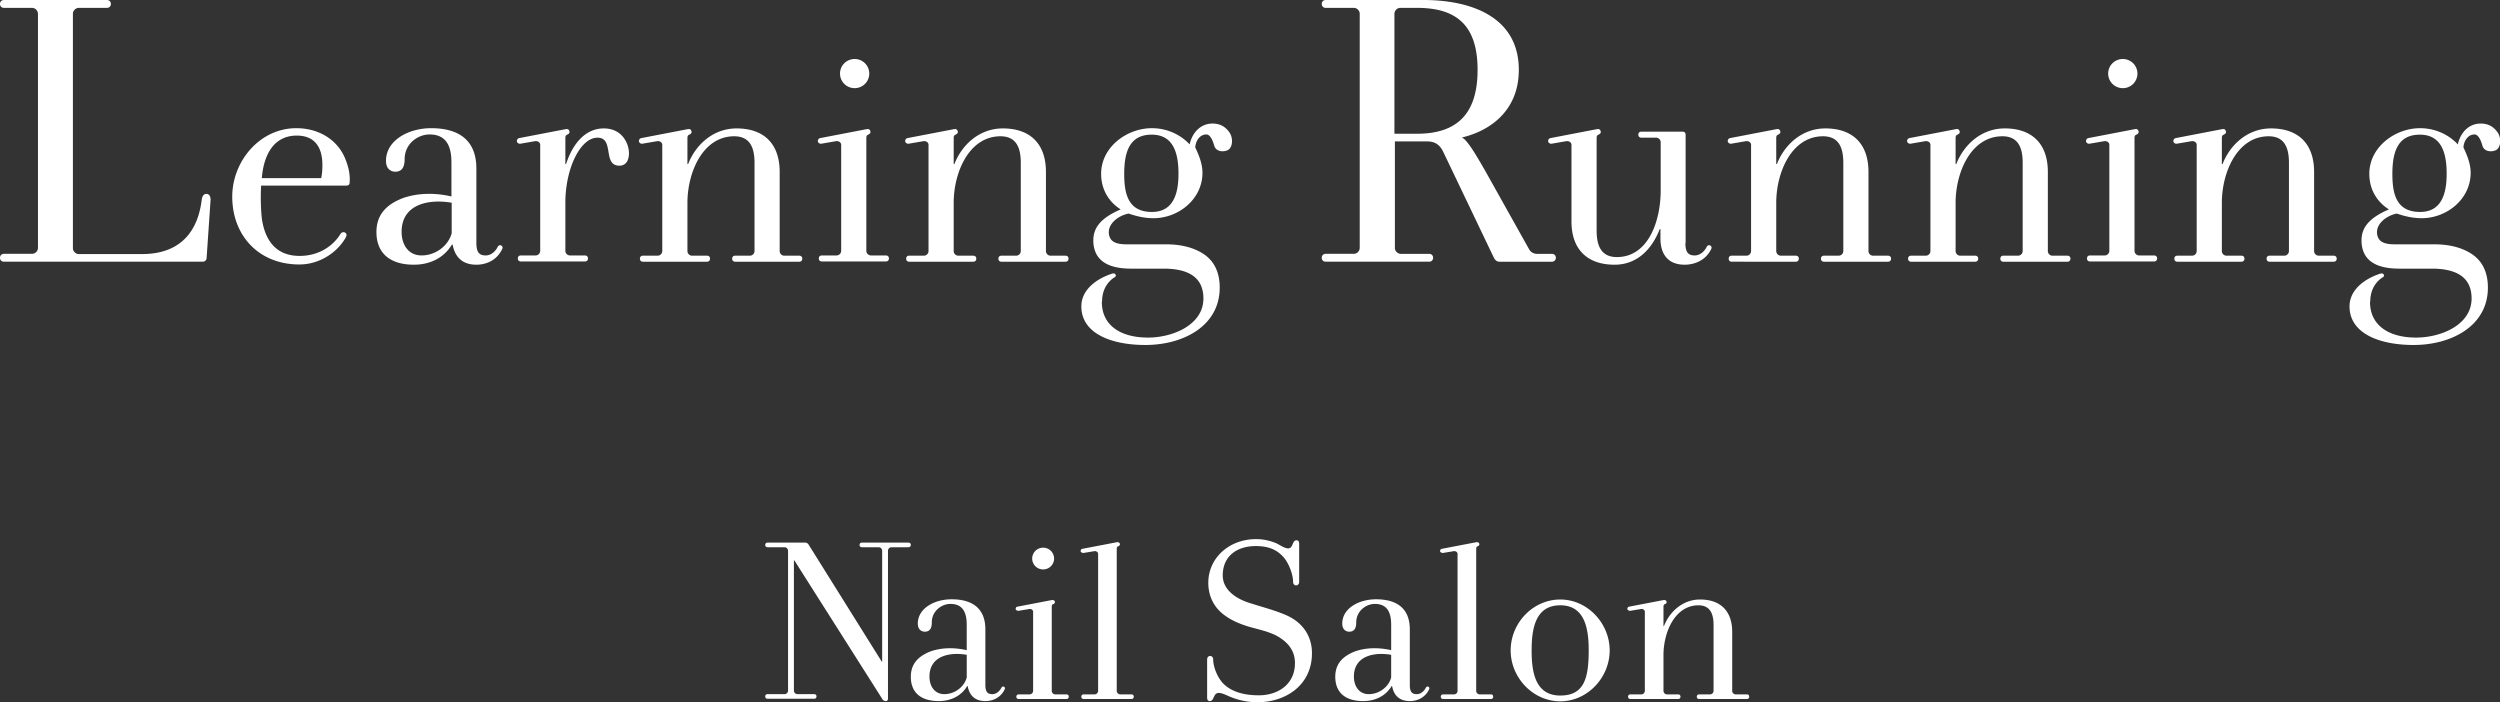 <svg xmlns="http://www.w3.org/2000/svg" width="178" height="50" fill="none"><rect width="100%" height="100%" fill="#333333" stroke="none"/><g fill="#fff" clip-path="url(#a)"><path d="M7.613 0c.166 0 .282.115.282.28 0 .165-.116.28-.282.28H5.606a.432.432 0 0 0-.415.412v16.705c0 .214.2.412.415.412h4.528c2.272 0 3.898-1.153 4.23-3.871.033-.215.115-.412.331-.412.216 0 .299.197.299.412l-.282 4.135c0 .164-.116.28-.282.28H.282a.269.269 0 0 1-.282-.28c0-.165.116-.28.282-.28h2.007a.432.432 0 0 0 .414-.412V.972A.432.432 0 0 0 2.29.56H.282A.269.269 0 0 1 0 .28C0 .115.116 0 .282 0h7.33ZM24.895 12.998c0 .132-.082.215-.215.215h-6.087c-.05.856-.017 1.845.066 2.454.249 1.516 1.045 2.554 2.67 2.554 1.46 0 2.439-.79 2.903-1.549.066-.115.2-.181.332-.115.149.082.116.247.066.33-.614 1.103-1.89 1.943-3.317 1.943-2.886 0-4.777-2.059-4.777-4.827 0-2.52 1.957-4.876 4.561-4.876 1.56 0 2.87.774 3.45 2.092.216.51.398 1.12.348 1.763v.017Zm-2.023-.329c.066-.313.083-.61.083-.923 0-1.301-.58-2.092-1.824-2.092-1.726 0-2.372 1.516-2.488 3.031h4.229v-.016ZM33.918 17.298c0 .676.216.89.664.89.398 0 .713-.313.862-.626.05-.082.133-.132.249-.082.083.049.116.148.066.247-.398.84-1.177 1.12-1.84 1.12-.896 0-1.51-.445-1.693-1.433h-.05c-.58.972-1.592 1.433-2.703 1.433-1.708 0-2.67-.824-2.67-2.323 0-1.302.78-1.993 1.89-2.422 1.095-.379 2.306-.379 3.45-.115v-2.422c0-1.104-.331-1.993-1.559-1.993-.829 0-1.774.659-1.774 1.763 0 .444-.116.89-.664.89-.331 0-.663-.215-.663-.775 0-1.433 1.559-2.323 3.218-2.323 2.006 0 3.217.89 3.217 2.866v5.305Zm-1.774-2.866c-1.642-.28-3.55.115-3.55 2.075 0 .89.464 1.68 1.426 1.68.963 0 1.891-.658 2.14-1.58v-2.159l-.016-.016ZM40.254 17.858c0 .181.15.33.332.33h1.061c.133 0 .216.082.216.214s-.083.214-.216.214h-4.56c-.134 0-.217-.082-.217-.214s.083-.214.216-.214h1.045a.332.332 0 0 0 .332-.33v-7.545c0-.181-.183-.28-.349-.264l-1.061.182a.224.224 0 0 1-.249-.149c-.016-.131.05-.214.15-.247l3.333-.642c.116-.017.2 0 .249.132.05.148-.05.214-.15.263-.115.05-.132.115-.132.28v1.812h.05c.464-1.433 1.36-2.537 2.687-2.537 1.443 0 1.89 1.318 1.774 1.994-.066.461-.331.659-.663.659-1.227 0-.332-1.994-1.56-1.994-1.227 0-2.288 2.208-2.288 4.63v3.426ZM47.154 10.313c0-.181-.183-.28-.349-.264l-1.061.182a.224.224 0 0 1-.249-.149c-.016-.131.05-.214.15-.247l3.333-.642c.116-.017.2 0 .249.132.05.148-.05.214-.15.263-.115.05-.132.115-.132.28v1.812h.05c.53-1.367 1.775-2.537 3.45-2.537 1.957 0 3.068 1.104 3.068 3.098v5.634c0 .181.15.33.332.33h1.061c.133 0 .216.082.216.213 0 .132-.083.215-.216.215h-4.56c-.134 0-.216-.083-.216-.215 0-.131.082-.214.215-.214h1.045a.332.332 0 0 0 .332-.33v-6.292c0-1.104-.349-1.879-1.443-1.879-2.223 0-3.334 2.538-3.334 4.745v3.427c0 .181.15.33.332.33h1.061c.133 0 .216.082.216.213 0 .132-.083.215-.216.215h-4.56c-.134 0-.216-.083-.216-.215 0-.131.082-.214.215-.214h1.045a.332.332 0 0 0 .332-.33v-7.561ZM61.816 9.588c-.116.05-.133.115-.133.28v7.99c0 .181.15.33.332.33h1.061c.133 0 .216.082.216.214s-.083.214-.216.214h-4.56c-.134 0-.216-.082-.216-.214s.082-.214.215-.214h1.045a.332.332 0 0 0 .332-.33v-7.545c0-.181-.183-.28-.349-.264l-1.061.182a.224.224 0 0 1-.249-.149c-.016-.131.05-.214.15-.247l3.333-.642c.116-.017.2 0 .249.131.05.149-.05.215-.15.264Zm-2.007-4.35c0 .577.464 1.039 1.045 1.039a1.037 1.037 0 1 0 0-2.076c-.58 0-1.045.461-1.045 1.038ZM66.111 10.313c0-.181-.182-.28-.348-.264l-1.061.182a.224.224 0 0 1-.25-.149c-.016-.131.05-.214.15-.247l3.334-.642c.116-.017.199 0 .249.132.05.148-.05.214-.15.263-.116.05-.132.115-.132.28v1.812h.05c.53-1.367 1.774-2.537 3.45-2.537 1.956 0 3.068 1.104 3.068 3.098v5.634c0 .181.149.33.331.33h1.062c.133 0 .216.082.216.213 0 .132-.083.215-.216.215h-4.561c-.133 0-.216-.083-.216-.215 0-.131.083-.214.216-.214h1.045a.332.332 0 0 0 .332-.33v-6.292c0-1.104-.349-1.879-1.444-1.879-2.222 0-3.333 2.538-3.333 4.745v3.427c0 .181.149.33.331.33h1.062c.133 0 .216.082.216.213 0 .132-.083.215-.216.215h-4.561c-.133 0-.216-.083-.216-.215 0-.131.083-.214.216-.214h1.045a.332.332 0 0 0 .331-.33v-7.561ZM78.451 21.5c0 1.647 1.31 2.536 3.284 2.536 1.775 0 3.948-.906 3.948-2.784 0-1.384-.896-2.125-2.836-2.125H80.54c-1.493 0-2.57-.461-2.687-1.796-.083-1.021.415-1.763 1.94-2.422-.862-.543-1.392-1.433-1.392-2.537 0-1.894 1.824-3.245 3.615-3.245 1.062 0 2.024.445 2.687 1.153.183-.84.78-1.483 1.626-1.483.398 0 .862.116 1.227.66.249.395.216 1.02-.116 1.218-.249.149-.863.182-.995-.329-.133-.478-.332-.774-.548-.774-.464 0-.763.445-.796.922.25.527.514 1.153.514 1.812 0 1.879-1.708 3.23-3.483 3.23-.663 0-1.243-.149-1.774-.33-.763.148-1.593.79-1.377 1.582.133.51.647.609 1.26.609h2.804c1.094 0 1.957.247 2.604.659.73.461 1.194 1.236 1.194 2.422 0 2.751-2.62 4.085-5.291 4.085-2.438 0-4.561-.823-4.561-2.75 0-1.121.978-1.928 2.172-2.324.133-.05.25 0 .266.066.05.083-.017.181-.116.214-.647.445-.846 1.12-.846 1.697l-.017.033Zm3.55-11.912c-1.51 0-1.957 1.12-1.957 2.784 0 1.384.248 2.719 1.973 2.719 1.526 0 1.891-1.302 1.891-2.719 0-1.416-.332-2.784-1.907-2.784ZM104.093 9.802c.365.132.995 1.22 1.642 2.34l3.135 5.601a.63.63 0 0 0 .564.33h1.061c.166 0 .282.115.282.28 0 .164-.116.28-.282.28h-3.748c-.166 0-.299-.116-.382-.28l-3.632-7.595c-.381-.725-.896-.692-1.393-.692h-2.024v7.595c0 .214.2.412.415.412h2.024a.27.27 0 0 1 .282.28.27.27 0 0 1-.282.28H94.39a.269.269 0 0 1-.281-.28c0-.165.116-.28.281-.28h2.007a.432.432 0 0 0 .415-.412V.972c0-.214-.2-.412-.415-.412H94.39a.269.269 0 0 1-.281-.28c0-.165.116-.28.281-.28h6.95c3.466 0 6.8 1.236 6.8 4.975 0 2.817-1.924 4.3-4.03 4.81v.034l-.017-.017Zm-4.81-.28h1.609c2.787 0 4.312-1.35 4.312-4.547 0-3.196-1.525-4.415-4.312-4.415h-1.194a.432.432 0 0 0-.415.412v8.55ZM119.999 17.298c0 .676.216.89.663.89.399 0 .714-.313.863-.626.05-.083.133-.132.249-.083.083.05.116.149.066.248-.398.84-1.227 1.12-1.891 1.12-1.111 0-1.725-.66-1.725-1.878v-.66h-.049c-.531 1.368-1.559 2.538-3.218 2.538-1.957 0-3.068-1.104-3.068-3.08v-5.454c0-.181-.183-.28-.349-.264l-1.061.182a.224.224 0 0 1-.249-.149c-.017-.131.05-.214.149-.247l3.334-.642c.116-.017.199 0 .249.132.05.148-.05.214-.149.263-.117.05-.133.115-.133.28v6.557c0 1.104.348 1.878 1.443 1.878 2.222 0 3.118-2.537 3.118-4.745v-3.426a.331.331 0 0 0-.332-.33h-1.045c-.132 0-.215-.082-.215-.214s.083-.214.215-.214h2.936c.133 0 .216.082.216.214v7.727l-.017-.017ZM124.676 10.313c0-.181-.182-.28-.348-.264l-1.062.182a.223.223 0 0 1-.248-.149c-.017-.131.049-.214.149-.247l3.334-.642c.116-.017.199 0 .249.132.049.148-.05.214-.15.263-.116.05-.132.115-.132.28v1.812h.049c.531-1.367 1.775-2.537 3.45-2.537 1.957 0 3.069 1.104 3.069 3.098v5.634c0 .181.149.33.331.33h1.062c.133 0 .215.082.215.213 0 .132-.082.215-.215.215h-4.561c-.133 0-.216-.083-.216-.215 0-.131.083-.214.216-.214h1.045a.331.331 0 0 0 .331-.33v-6.292c0-1.104-.348-1.879-1.443-1.879-2.222 0-3.333 2.538-3.333 4.745v3.427c0 .181.149.33.331.33h1.062c.132 0 .215.082.215.213 0 .132-.083.215-.215.215H123.3c-.133 0-.216-.083-.216-.215 0-.131.083-.214.216-.214h1.045a.331.331 0 0 0 .331-.33v-7.561ZM137.447 10.313c0-.181-.182-.28-.348-.264l-1.061.182a.224.224 0 0 1-.249-.149c-.017-.131.05-.214.149-.247l3.334-.642c.116-.017.199 0 .249.132.049.148-.05.214-.15.263-.116.05-.132.115-.132.28v1.812h.049c.531-1.367 1.775-2.537 3.45-2.537 1.957 0 3.069 1.104 3.069 3.098v5.634c0 .181.149.33.331.33h1.062c.133 0 .216.082.216.213 0 .132-.083.215-.216.215h-4.561c-.133 0-.216-.083-.216-.215 0-.131.083-.214.216-.214h1.045a.331.331 0 0 0 .331-.33v-6.292c0-1.104-.348-1.879-1.443-1.879-2.222 0-3.333 2.538-3.333 4.745v3.427c0 .181.149.33.331.33h1.062c.133 0 .216.082.216.213 0 .132-.083.215-.216.215h-4.561c-.133 0-.216-.083-.216-.215 0-.131.083-.214.216-.214h1.045a.331.331 0 0 0 .331-.33v-7.561ZM152.109 9.588c-.116.05-.132.115-.132.28v7.99c0 .181.149.33.331.33h1.062c.133 0 .216.082.216.214s-.083.214-.216.214h-4.561c-.133 0-.216-.082-.216-.214s.083-.214.216-.214h1.045a.331.331 0 0 0 .331-.33v-7.545c0-.181-.182-.28-.348-.264l-1.061.182a.224.224 0 0 1-.249-.149c-.017-.131.05-.214.149-.247l3.334-.642c.116-.017.199 0 .249.131.049.149-.05.215-.15.264Zm-2.007-4.35c0 .577.465 1.039 1.045 1.039a1.037 1.037 0 1 0 0-2.076c-.58 0-1.045.461-1.045 1.038ZM156.405 10.313c0-.181-.182-.28-.348-.264l-1.062.182a.223.223 0 0 1-.248-.149c-.017-.131.049-.214.149-.247l3.334-.642c.116-.017.199 0 .248.132.05.148-.049.214-.149.263-.116.05-.133.115-.133.28v1.812h.05c.531-1.367 1.775-2.537 3.45-2.537 1.957 0 3.068 1.104 3.068 3.098v5.634c0 .181.15.33.332.33h1.062c.132 0 .215.082.215.213 0 .132-.083.215-.215.215h-4.561c-.133 0-.216-.083-.216-.215 0-.131.083-.214.216-.214h1.044a.331.331 0 0 0 .332-.33v-6.292c0-1.104-.348-1.879-1.443-1.879-2.222 0-3.334 2.538-3.334 4.745v3.427c0 .181.15.33.332.33h1.062c.132 0 .215.082.215.213 0 .132-.083.215-.215.215h-4.561c-.133 0-.216-.083-.216-.215 0-.131.083-.214.216-.214h1.044a.331.331 0 0 0 .332-.33v-7.561ZM168.745 21.5c0 1.647 1.31 2.536 3.284 2.536 1.775 0 3.948-.906 3.948-2.784 0-1.384-.896-2.125-2.837-2.125h-2.305c-1.493 0-2.571-.461-2.687-1.796-.083-1.021.415-1.763 1.941-2.422-.863-.543-1.394-1.433-1.394-2.537 0-1.894 1.825-3.245 3.616-3.245 1.062 0 2.024.445 2.687 1.153.182-.84.78-1.483 1.625-1.483.398 0 .863.116 1.228.66.249.395.215 1.02-.116 1.218-.249.149-.863.182-.996-.329-.132-.478-.331-.774-.547-.774-.464 0-.763.445-.796.922.249.527.514 1.153.514 1.812 0 1.879-1.708 3.23-3.483 3.23-.663 0-1.244-.149-1.775-.33-.762.148-1.592.79-1.376 1.582.133.51.647.609 1.26.609h2.803c1.095 0 1.958.247 2.604.659.73.461 1.195 1.236 1.195 2.422 0 2.751-2.621 4.085-5.291 4.085-2.438 0-4.561-.823-4.561-2.75 0-1.121.978-1.928 2.172-2.324.133-.05.249 0 .266.066.049.083-.017.181-.116.214-.647.445-.846 1.12-.846 1.697l-.017.033Zm3.549-11.912c-1.509 0-1.957 1.12-1.957 2.784 0 1.384.249 2.719 1.974 2.719 1.526 0 1.891-1.302 1.891-2.719 0-1.416-.332-2.784-1.908-2.784ZM63.225 49.753c0 .099-.066.165-.165.165a.29.29 0 0 1-.25-.165L56.559 39.9h-.033v9.275c0 .132.116.247.249.247h1.194c.1 0 .166.066.166.165s-.067.165-.166.165H54.65c-.1 0-.166-.066-.166-.165s.066-.165.166-.165h1.21a.254.254 0 0 0 .25-.247V39.21a.254.254 0 0 0-.25-.247h-1.21c-.1 0-.166-.066-.166-.165 0-.098.066-.164.166-.164h2.686c.1 0 .2.066.25.164l5.19 8.303h.034v-7.89a.254.254 0 0 0-.249-.248h-1.194c-.1 0-.166-.066-.166-.165 0-.098.066-.164.166-.164h3.317c.1 0 .166.066.166.164 0 .1-.066.165-.166.165h-1.21a.254.254 0 0 0-.25.247v10.544ZM70.158 48.764c0 .511.166.66.498.66.298 0 .53-.231.647-.462.033-.066.1-.099.182-.066.067.033.083.116.05.181-.298.627-.879.84-1.377.84-.663 0-1.127-.329-1.26-1.07h-.033c-.431.725-1.194 1.07-2.024 1.07-1.277 0-1.99-.609-1.99-1.73 0-.971.58-1.482 1.41-1.811.812-.28 1.725-.28 2.57-.083v-1.812c0-.824-.248-1.483-1.16-1.483-.614 0-1.327.495-1.327 1.318 0 .33-.083.66-.498.66-.249 0-.498-.165-.498-.577 0-1.071 1.162-1.73 2.405-1.73 1.493 0 2.405.659 2.405 2.142v3.953Zm-1.326-2.141c-1.228-.214-2.654.082-2.654 1.548 0 .66.348 1.252 1.061 1.252s1.41-.494 1.593-1.186v-1.614ZM74.985 43.015c-.083.033-.1.082-.1.214v5.964c0 .132.116.247.25.247h.795c.1 0 .166.066.166.165s-.066.164-.166.164h-3.4c-.1 0-.166-.066-.166-.164 0-.1.067-.165.166-.165h.78a.254.254 0 0 0 .248-.247v-5.634c0-.132-.132-.215-.265-.198l-.796.132s-.166-.033-.182-.116c0-.099.033-.164.116-.18l2.488-.479s.149 0 .182.1c.033.114-.033.164-.116.197Zm-1.493-3.246c0 .429.349.775.78.775.43 0 .78-.346.78-.775a.776.776 0 0 0-.78-.774.776.776 0 0 0-.78.774ZM79.612 38.896c-.082.033-.1.082-.1.214v10.083c0 .132.117.247.25.247h.796c.1 0 .166.066.166.165 0 .098-.067.164-.166.164h-3.4c-.1 0-.166-.066-.166-.164 0-.1.066-.165.166-.165h.78a.254.254 0 0 0 .248-.247V39.44c0-.132-.133-.214-.265-.198l-.797.132s-.165-.033-.182-.115c0-.1.033-.165.116-.182l2.488-.477s.15 0 .182.099c.034.115-.033.164-.116.197ZM86.728 49.341c-.365.05-.266.577-.597.577-.1 0-.183-.066-.183-.248v-2.718c0-.132.083-.247.216-.247.132 0 .215.115.215.247 0 .544.316 1.318.73 1.73.73.725 1.841.824 2.521.824 1.394 0 2.571-.807 2.571-2.29 0-.923-.53-1.516-1.294-1.944-.563-.297-1.244-.445-1.84-.61-.896-.247-1.742-.642-2.273-1.202-.498-.511-.763-1.203-.763-1.96 0-1.78 1.493-3.114 3.4-3.114.58 0 1.029.131 1.41.28.265.115.597.379.88.379.364 0 .264-.577.596-.577.1 0 .183.066.183.247v2.718c0 .132-.083.247-.216.247s-.216-.115-.216-.247c0-.543-.315-1.367-.696-1.779-.514-.577-1.161-.774-1.957-.774-1.36 0-2.356.725-2.356 2.092 0 1.104 1.095 1.73 2.024 1.993.862.28 1.675.478 2.504.84 1.095.478 1.825 1.417 1.825 2.702 0 2.257-1.841 3.493-3.898 3.493a5.067 5.067 0 0 1-2.09-.461c-.116-.05-.48-.23-.696-.198ZM100.378 48.764c0 .511.166.66.498.66.298 0 .53-.231.646-.462.034-.066.1-.099.183-.066.066.033.083.116.05.181-.299.627-.879.84-1.377.84-.663 0-1.128-.329-1.26-1.07h-.034c-.431.725-1.194 1.07-2.023 1.07-1.277 0-1.99-.609-1.99-1.73 0-.971.58-1.482 1.41-1.811.812-.28 1.724-.28 2.57-.083v-1.812c0-.824-.249-1.483-1.161-1.483-.614 0-1.327.495-1.327 1.318 0 .33-.083.66-.497.66-.25 0-.498-.165-.498-.577 0-1.071 1.161-1.73 2.405-1.73 1.493 0 2.405.659 2.405 2.142v3.953Zm-1.327-2.141c-1.227-.214-2.654.082-2.654 1.548 0 .66.349 1.252 1.062 1.252.713 0 1.41-.494 1.592-1.186v-1.614ZM105.204 38.896c-.082.033-.099.082-.099.214v10.083c0 .132.116.247.249.247h.796c.099 0 .166.066.166.165 0 .098-.067.164-.166.164h-3.4c-.1 0-.166-.066-.166-.164 0-.1.066-.165.166-.165h.779a.254.254 0 0 0 .249-.247V39.44c0-.132-.133-.214-.265-.198l-.796.132s-.166-.033-.183-.115c0-.1.033-.165.116-.182l2.488-.477s.149 0 .183.099c.033.115-.034.164-.117.197ZM107.56 46.31c0-1.96 1.592-3.625 3.532-3.625 1.941 0 3.517 1.697 3.517 3.625 0 1.927-1.576 3.624-3.517 3.624-1.94 0-3.532-1.68-3.532-3.624Zm1.492 0c0 1.532.249 3.212 2.04 3.212 1.692 0 2.024-1.219 2.024-3.212 0-1.532-.265-3.213-2.024-3.213-1.758 0-2.04 1.631-2.04 3.213ZM117.113 43.559c0-.132-.133-.215-.265-.198l-.796.132s-.166-.033-.183-.116c0-.099.033-.165.116-.181l2.488-.478s.149 0 .183.1c.033.114-.034.164-.116.197-.083.033-.1.082-.1.214v1.35h.033c.398-1.02 1.327-1.894 2.571-1.894 1.46 0 2.289.824 2.289 2.307v4.2c0 .133.116.248.249.248h.796c.099 0 .166.066.166.165 0 .098-.067.164-.166.164h-3.4c-.1 0-.166-.066-.166-.164 0-.1.066-.165.166-.165h.779a.254.254 0 0 0 .249-.247v-4.695c0-.824-.265-1.4-1.078-1.4-1.659 0-2.488 1.894-2.488 3.541v2.554c0 .132.116.247.249.247h.796c.099 0 .166.066.166.165 0 .098-.067.164-.166.164h-3.4c-.1 0-.166-.066-.166-.164 0-.1.066-.165.166-.165h.779a.254.254 0 0 0 .249-.247v-5.634Z"/></g><defs><clipPath id="a"><path fill="#fff" d="M0 0h178v50H0z"/></clipPath></defs></svg>